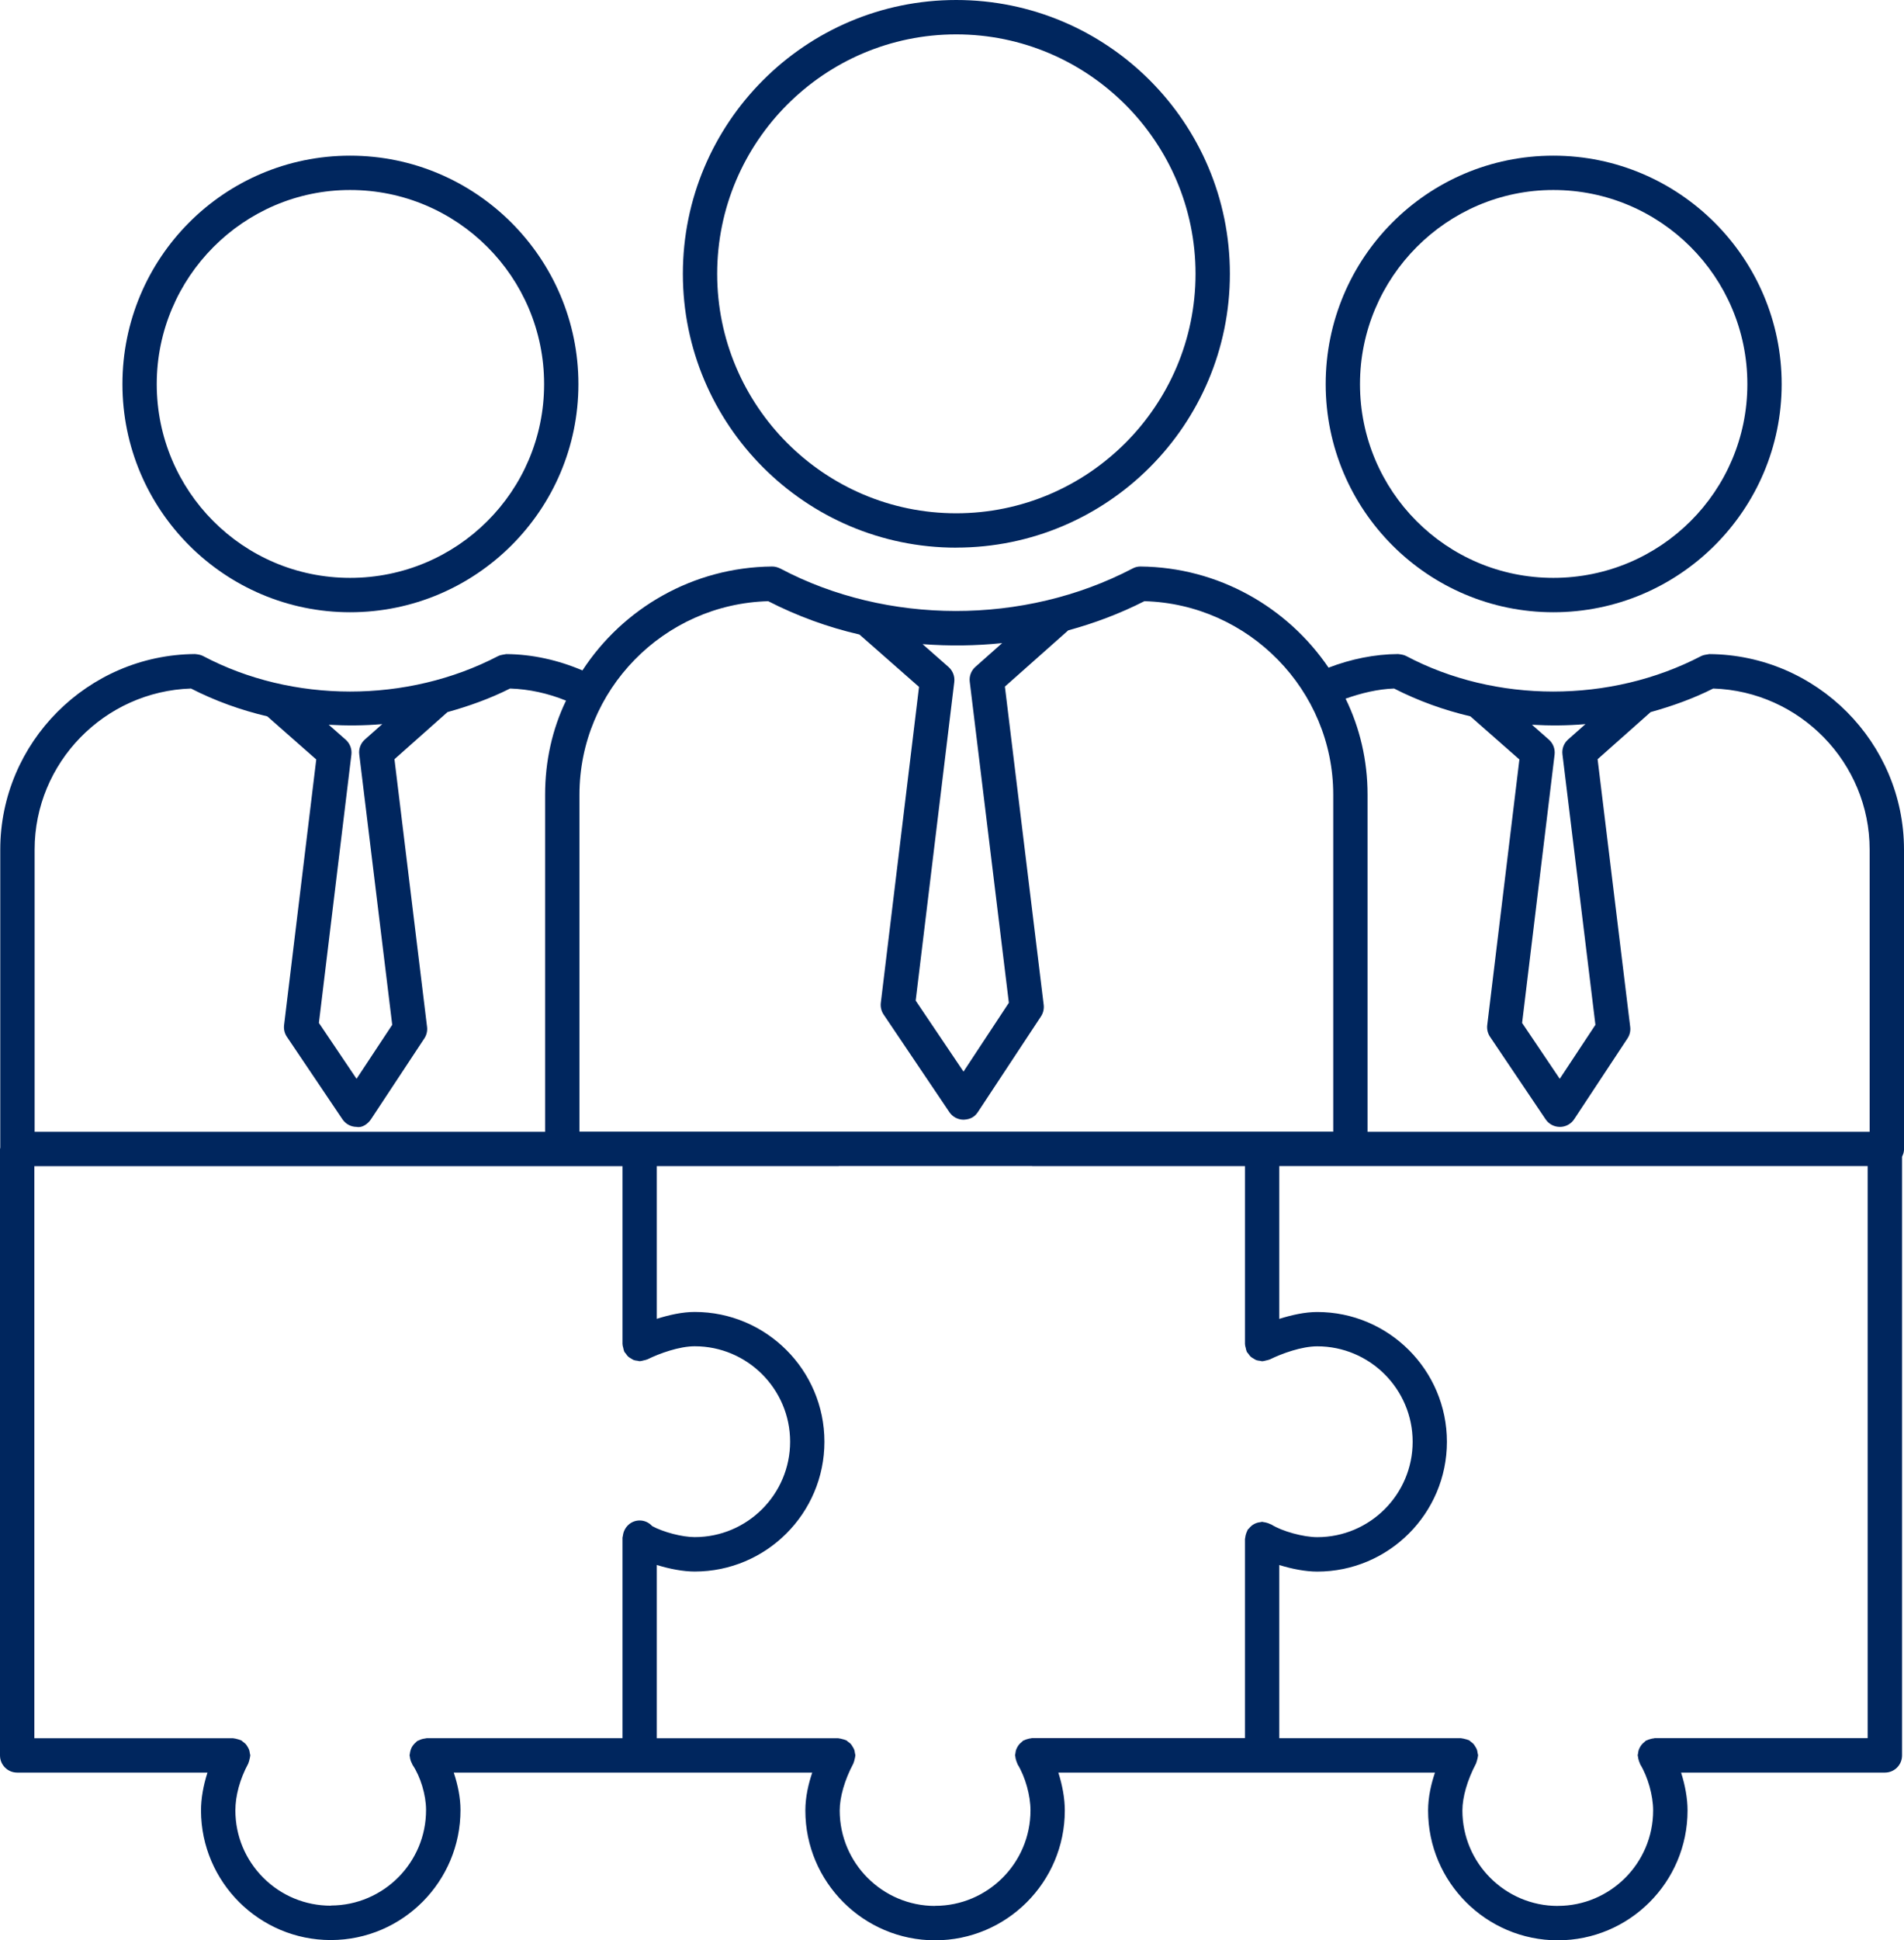 <?xml version="1.0" encoding="UTF-8"?>
<svg xmlns="http://www.w3.org/2000/svg" id="Calque_2" data-name="Calque 2" viewBox="0 0 365.15 371.92">
  <defs>
    <style>
      .cls-1 {
        fill: #00265e;
      }
    </style>
  </defs>
  <g id="_ÎÓÈ_1" data-name="—ÎÓÈ_1">
    <g>
      <path class="cls-1" d="M67.14,117.36c24.17,0,43.79-19.63,43.79-43.73s-19.63-43.79-43.79-43.79-43.66,19.62-43.66,43.79,19.62,43.73,43.66,43.73ZM67.14,36.42c20.55,0,37.21,16.66,37.21,37.21s-16.66,37.14-37.21,37.14-37.08-16.66-37.08-37.14,16.66-37.21,37.08-37.21Z"></path>
      <path class="cls-1" d="M297.9,117.36c24.17,0,43.79-19.63,43.79-43.73s-19.62-43.79-43.79-43.79-43.66,19.62-43.66,43.79,19.62,43.73,43.66,43.73ZM297.9,36.42c20.55,0,37.21,16.66,37.21,37.21s-16.66,37.14-37.21,37.14-37.08-16.66-37.08-37.14,16.66-37.21,37.08-37.21Z"></path>
      <path class="cls-1" d="M365.15,162.86c0-20.53-16.74-37.34-37.33-37.48-.58.11-1.07.13-1.55.37-17.45,9.1-39.47,9.06-56.59,0-.48-.25-1-.31-1.56-.38-4.49.03-9.04.96-13.33,2.61,0-.01-.01-.02-.02-.03-7.84-11.52-21.07-19.23-36.09-19.36-.46,0-1.05.13-1.51.4-20.81,10.87-47.09,10.8-67.5,0-.53-.26-1.05-.4-1.58-.4-15.2.13-28.62,8.02-36.39,19.92-4.64-1.98-9.62-3.1-14.61-3.13-.48.11-1.07.13-1.54.37-17.46,9.1-39.48,9.06-56.6,0-.48-.25-.95-.31-1.56-.38C16.8,125.52.05,142.33.05,162.86v57.13c0,.09-.05.16-.05.26v116.24c0,1.82,1.47,3.29,3.29,3.29h36.5c-.79,2.46-1.24,4.94-1.24,7.29.04,13.69,11.19,24.81,24.88,24.81h.07c13.71-.04,24.84-11.23,24.81-24.95,0-2.3-.5-4.8-1.29-7.15h68.75c-.73,2.17-1.32,4.68-1.32,7.27,0,13.72,11.16,24.88,24.88,24.88s24.88-11.16,24.88-24.88c0-2.34-.47-4.87-1.24-7.27h72.23c-.73,2.17-1.32,4.68-1.32,7.27,0,13.72,11.16,24.88,24.88,24.88s24.88-11.16,24.88-24.88c0-2.34-.47-4.87-1.24-7.27h39.09c1.82,0,3.29-1.47,3.29-3.29v-114.77c.22-.45.38-.93.38-1.46v-57.39ZM304.05,138.81l-3.32,2.94c-.81.72-1.22,1.79-1.08,2.86l6.32,51.83-6.84,10.35-7.22-10.71,6.23-51.43c.13-1.08-.28-2.15-1.09-2.87l-3.25-2.86c3.42.2,6.84.18,10.25-.12ZM282,137.32l9.39,8.26-6.17,50.93c-.09.78.1,1.58.54,2.23l10.66,15.82c.61.91,1.64,1.45,2.73,1.45h.02c1.1,0,2.13-.56,2.73-1.48l10.22-15.48c.43-.65.62-1.44.52-2.21l-6.25-51.31,10.17-9.03c4.13-1.15,8.18-2.59,12-4.52,16.62.53,30,14.22,30,30.88v54.09h-96.29v-64.63c0-6.59-1.49-12.84-4.21-18.4,3.04-1.07,6.16-1.83,9.3-1.94,4.62,2.36,9.55,4.14,14.63,5.33ZM192.19,123.28l-5.13,4.55c-.81.72-1.22,1.79-1.08,2.86l7.5,61.53-8.7,13.19-9.17-13.61,7.4-61.07c.13-1.08-.28-2.15-1.09-2.87l-4.99-4.39s0,0,.01,0c5.07.39,10.2.33,15.27-.2ZM147.35,115.25c5.52,2.83,11.43,4.99,17.48,6.38l11.42,10.04-7.33,60.57c-.09.78.1,1.58.54,2.23l12.61,18.71c.61.91,1.64,1.45,2.73,1.45,1.32-.06,2.14-.55,2.75-1.48l12.09-18.32c.43-.65.61-1.44.52-2.21l-7.44-61.01,12.15-10.78c5.06-1.38,9.93-3.22,14.6-5.59,20.02.53,36.22,17.06,36.22,37.08v64.6H111.13v-64.6c0-20.02,16.13-36.55,36.22-37.08ZM73.3,138.81l-3.32,2.94c-.81.72-1.22,1.79-1.08,2.86l6.32,51.83-6.84,10.35-7.22-10.71,6.23-51.43c.13-1.08-.28-2.15-1.1-2.87l-3.25-2.86c3.42.2,6.84.18,10.25-.12ZM6.64,162.86c0-16.66,13.38-30.34,29.99-30.88,4.62,2.37,9.55,4.14,14.64,5.34l9.38,8.26-6.17,50.93c-.09.78.1,1.58.54,2.23l10.66,15.82c.61.91,1.64,1.45,2.73,1.45,1,.23,2.14-.55,2.75-1.48l10.22-15.48c.43-.65.62-1.44.52-2.21l-6.25-51.31,10.17-9.03c4.13-1.15,8.17-2.59,12-4.52,3.65.12,7.3.92,10.73,2.32-2.63,5.46-4.01,11.58-4.01,18.02v64.63H6.64v-54.09ZM63.48,365.29h-.05c-4.87,0-9.44-1.89-12.9-5.32-3.46-3.45-5.38-8.03-5.39-12.92,0-2.84.87-6.04,2.47-9,.02-.05.02-.1.04-.14.1-.2.14-.41.19-.63.05-.22.12-.42.13-.64,0-.05.03-.1.03-.15,0-.15-.07-.28-.09-.43-.03-.23-.06-.45-.14-.67-.07-.2-.18-.37-.29-.56-.11-.18-.21-.36-.35-.51-.15-.17-.34-.3-.53-.44-.12-.09-.2-.21-.34-.28-.05-.03-.1-.02-.15-.05-.19-.09-.4-.13-.61-.19-.23-.06-.44-.13-.67-.14-.05,0-.09-.03-.14-.03H6.59v-109.65h112.79v34.1s.02.06.02.1c0,.22.08.43.13.64.05.22.08.44.17.63.01.03.01.06.03.09.07.15.2.24.29.37.14.2.26.4.44.56.16.15.34.24.52.35.18.11.34.23.54.31.23.09.47.11.72.14.15.02.29.09.44.09.03,0,.06-.02.09-.02.22,0,.43-.08.65-.13.22-.05.43-.08.63-.17.03-.01.06,0,.09-.02,2.34-1.16,6.13-2.52,9.1-2.52,10.08,0,18.29,8.21,18.29,18.29s-8.21,18.29-18.29,18.29c-2.43,0-6-.95-8.15-2.1-.6-.66-1.45-1.09-2.41-1.09-1.69,0-3.03,1.29-3.22,2.92,0,.05-.02.09-.03.14,0,.08-.05.15-.05.23v38.44h-37.53c-.1,0-.19.05-.3.06-.23.02-.44.07-.66.13-.22.07-.41.15-.61.25-.09.05-.2.06-.28.12-.09.06-.13.15-.21.21-.18.15-.33.3-.48.48-.13.16-.24.32-.34.5-.1.19-.17.37-.23.58-.07.22-.11.43-.13.65,0,.1-.06.19-.06.3s.05.2.06.3c.02.22.06.43.13.65.07.22.15.42.26.61.05.09.06.19.12.28,1.52,2.24,2.59,5.79,2.59,8.62.03,10.08-8.15,18.31-18.24,18.34ZM179.33,365.34c-10.08,0-18.29-8.21-18.29-18.29,0-2.59.95-5.88,2.62-9.02.02-.04.02-.09.04-.13.1-.2.14-.42.19-.64.05-.21.12-.42.13-.63,0-.05.03-.09.03-.14,0-.16-.07-.29-.09-.44-.03-.23-.06-.46-.14-.67-.07-.2-.19-.38-.3-.56-.11-.18-.2-.35-.34-.51-.16-.18-.35-.31-.55-.45-.12-.09-.2-.2-.33-.27-.04-.02-.09-.02-.13-.04-.19-.09-.4-.13-.62-.19-.23-.06-.44-.13-.67-.14-.04,0-.08-.03-.13-.03h-34.79v-33.21c2.44.76,5.06,1.26,7.27,1.26,13.72,0,24.88-11.16,24.88-24.88s-11.16-24.88-24.88-24.88c-2.36,0-4.91.57-7.27,1.32v-29.27h34.85s.08-.02.12-.02h36.96s.08.02.12.02h40.75v34.12s.02.06.02.1c0,.22.08.43.13.64.05.22.08.44.17.63.01.03.01.06.03.09.07.15.2.24.29.37.14.2.26.4.44.56.16.15.34.24.52.35.18.11.34.23.54.31.23.09.47.11.72.14.15.02.29.09.44.09.03,0,.06-.02.09-.02.22,0,.43-.08.65-.13.22-.05.43-.08.63-.17.03-.01.06,0,.09-.02,2.34-1.16,6.13-2.52,9.11-2.52,10.08,0,18.29,8.21,18.29,18.29s-8.2,18.29-18.29,18.29c-2.67,0-6.78-1.13-8.8-2.42-.08-.05-.17-.05-.25-.09-.2-.11-.4-.18-.62-.24-.21-.06-.41-.11-.62-.13-.1,0-.18-.06-.28-.06-.13,0-.23.06-.36.07-.21.02-.41.06-.62.12-.22.07-.41.15-.6.26-.17.09-.33.2-.48.33-.18.15-.33.31-.48.5-.07.09-.17.14-.24.24-.05.08-.05.17-.1.25-.1.2-.17.4-.24.62-.06.22-.11.42-.13.64,0,.09-.05.17-.05.26v38.16h-40.81c-.08,0-.15.04-.23.05-.22.01-.42.07-.63.13-.22.06-.43.12-.62.22-.07.04-.15.04-.22.08-.11.07-.18.18-.28.26-.18.14-.34.28-.49.45-.14.16-.24.33-.35.51-.1.18-.19.36-.26.56-.07.22-.11.44-.13.67-.01.12-.07.23-.07.36,0,.08.04.15.05.23.01.22.07.44.13.66.06.21.12.41.22.61.04.07.04.15.08.23,1.49,2.43,2.48,5.99,2.48,8.85,0,10.08-8.21,18.29-18.29,18.29ZM298.75,365.34c-10.08,0-18.29-8.21-18.29-18.29,0-2.6.96-5.88,2.62-9.02.02-.04.02-.09.04-.14.09-.2.13-.41.19-.63.05-.22.12-.42.13-.64,0-.05.03-.09.03-.14,0-.16-.07-.29-.09-.44-.03-.23-.06-.45-.14-.67-.07-.21-.19-.38-.3-.56-.11-.18-.2-.35-.34-.51-.16-.18-.35-.31-.54-.45-.12-.09-.2-.21-.34-.28-.04-.02-.09-.02-.14-.04-.19-.09-.4-.13-.6-.18-.23-.06-.45-.13-.68-.14-.04,0-.08-.03-.13-.03h-34.83v-33.19c2.44.76,5.06,1.26,7.28,1.26,13.71,0,24.87-11.16,24.87-24.88s-11.16-24.88-24.87-24.88c-2.36,0-4.91.57-7.28,1.32v-29.29h112.84v109.65h-40.81c-.08,0-.15.04-.23.05-.22.01-.42.07-.63.13-.22.06-.43.12-.63.22-.07.04-.15.04-.22.08-.11.07-.18.18-.28.26-.18.14-.34.28-.49.45-.14.16-.24.33-.35.51-.1.18-.19.36-.26.56-.07.22-.11.44-.13.67-.01.12-.07.23-.07.36,0,.08.04.15.05.23.01.22.07.44.13.66.06.21.12.41.22.61.04.07.04.15.08.23,1.48,2.43,2.48,5.99,2.48,8.85,0,10.08-8.21,18.29-18.29,18.29Z"></path>
      <path class="cls-1" d="M183.38,104.97c28.98,0,52.49-23.51,52.49-52.49S212.35,0,183.38,0s-52.42,23.58-52.42,52.49,23.51,52.49,52.42,52.49ZM183.38,6.59c25.29,0,45.9,20.61,45.9,45.9s-20.61,45.9-45.9,45.9-45.84-20.61-45.84-45.9S158.09,6.59,183.38,6.59Z"></path>
    </g>
  </g>
</svg>
